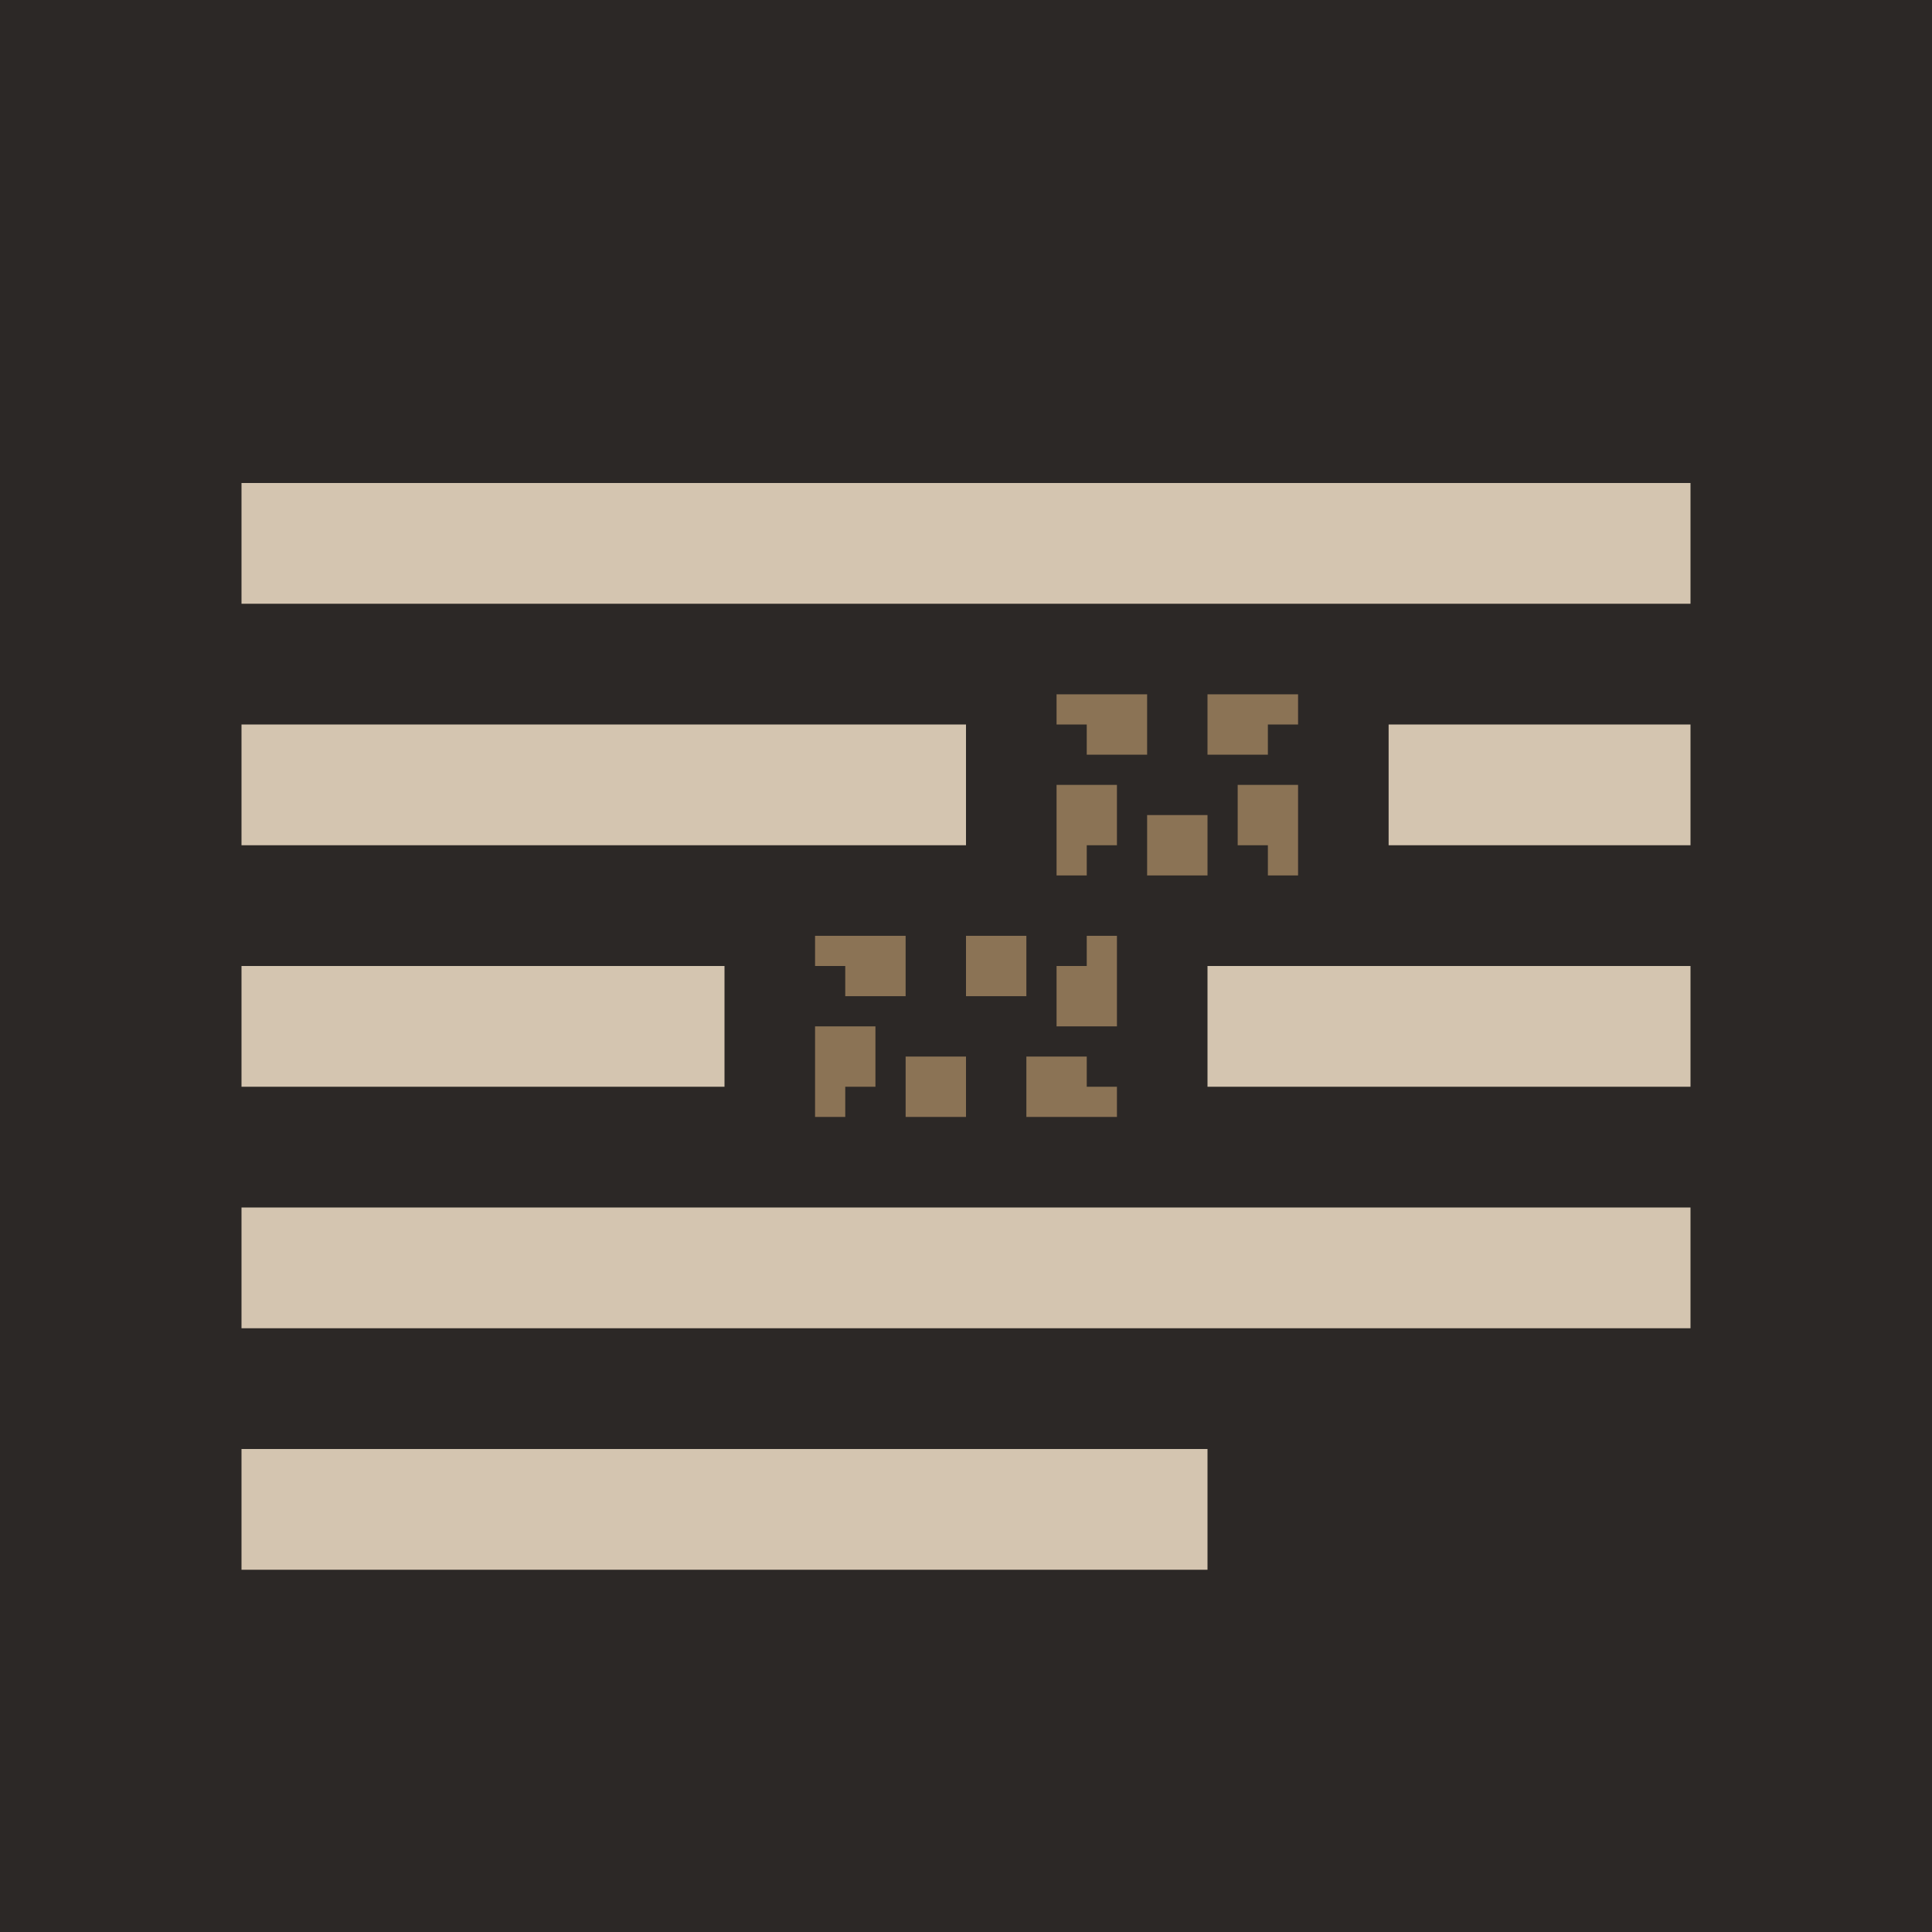 <svg width="32" height="32" viewBox="0 0 32 32" xmlns="http://www.w3.org/2000/svg">
  <rect width="32" height="32" fill="#2c2826"/>
  <rect x="4" y="8" width="24" height="2" fill="#d4c5b0"/>
  <rect x="4" y="12" width="12" height="2" fill="#d4c5b0"/>
  <rect x="18" y="12" width="3" height="2" fill="none" stroke="#8b7355" stroke-width="1" stroke-dasharray="1,1"/>
  <rect x="23" y="12" width="5" height="2" fill="#d4c5b0"/>
  <rect x="4" y="16" width="8" height="2" fill="#d4c5b0"/>
  <rect x="14" y="16" width="4" height="2" fill="none" stroke="#8b7355" stroke-width="1" stroke-dasharray="1,1"/>
  <rect x="20" y="16" width="8" height="2" fill="#d4c5b0"/>
  <rect x="4" y="20" width="24" height="2" fill="#d4c5b0"/>
  <rect x="4" y="24" width="16" height="2" fill="#d4c5b0"/>
</svg>